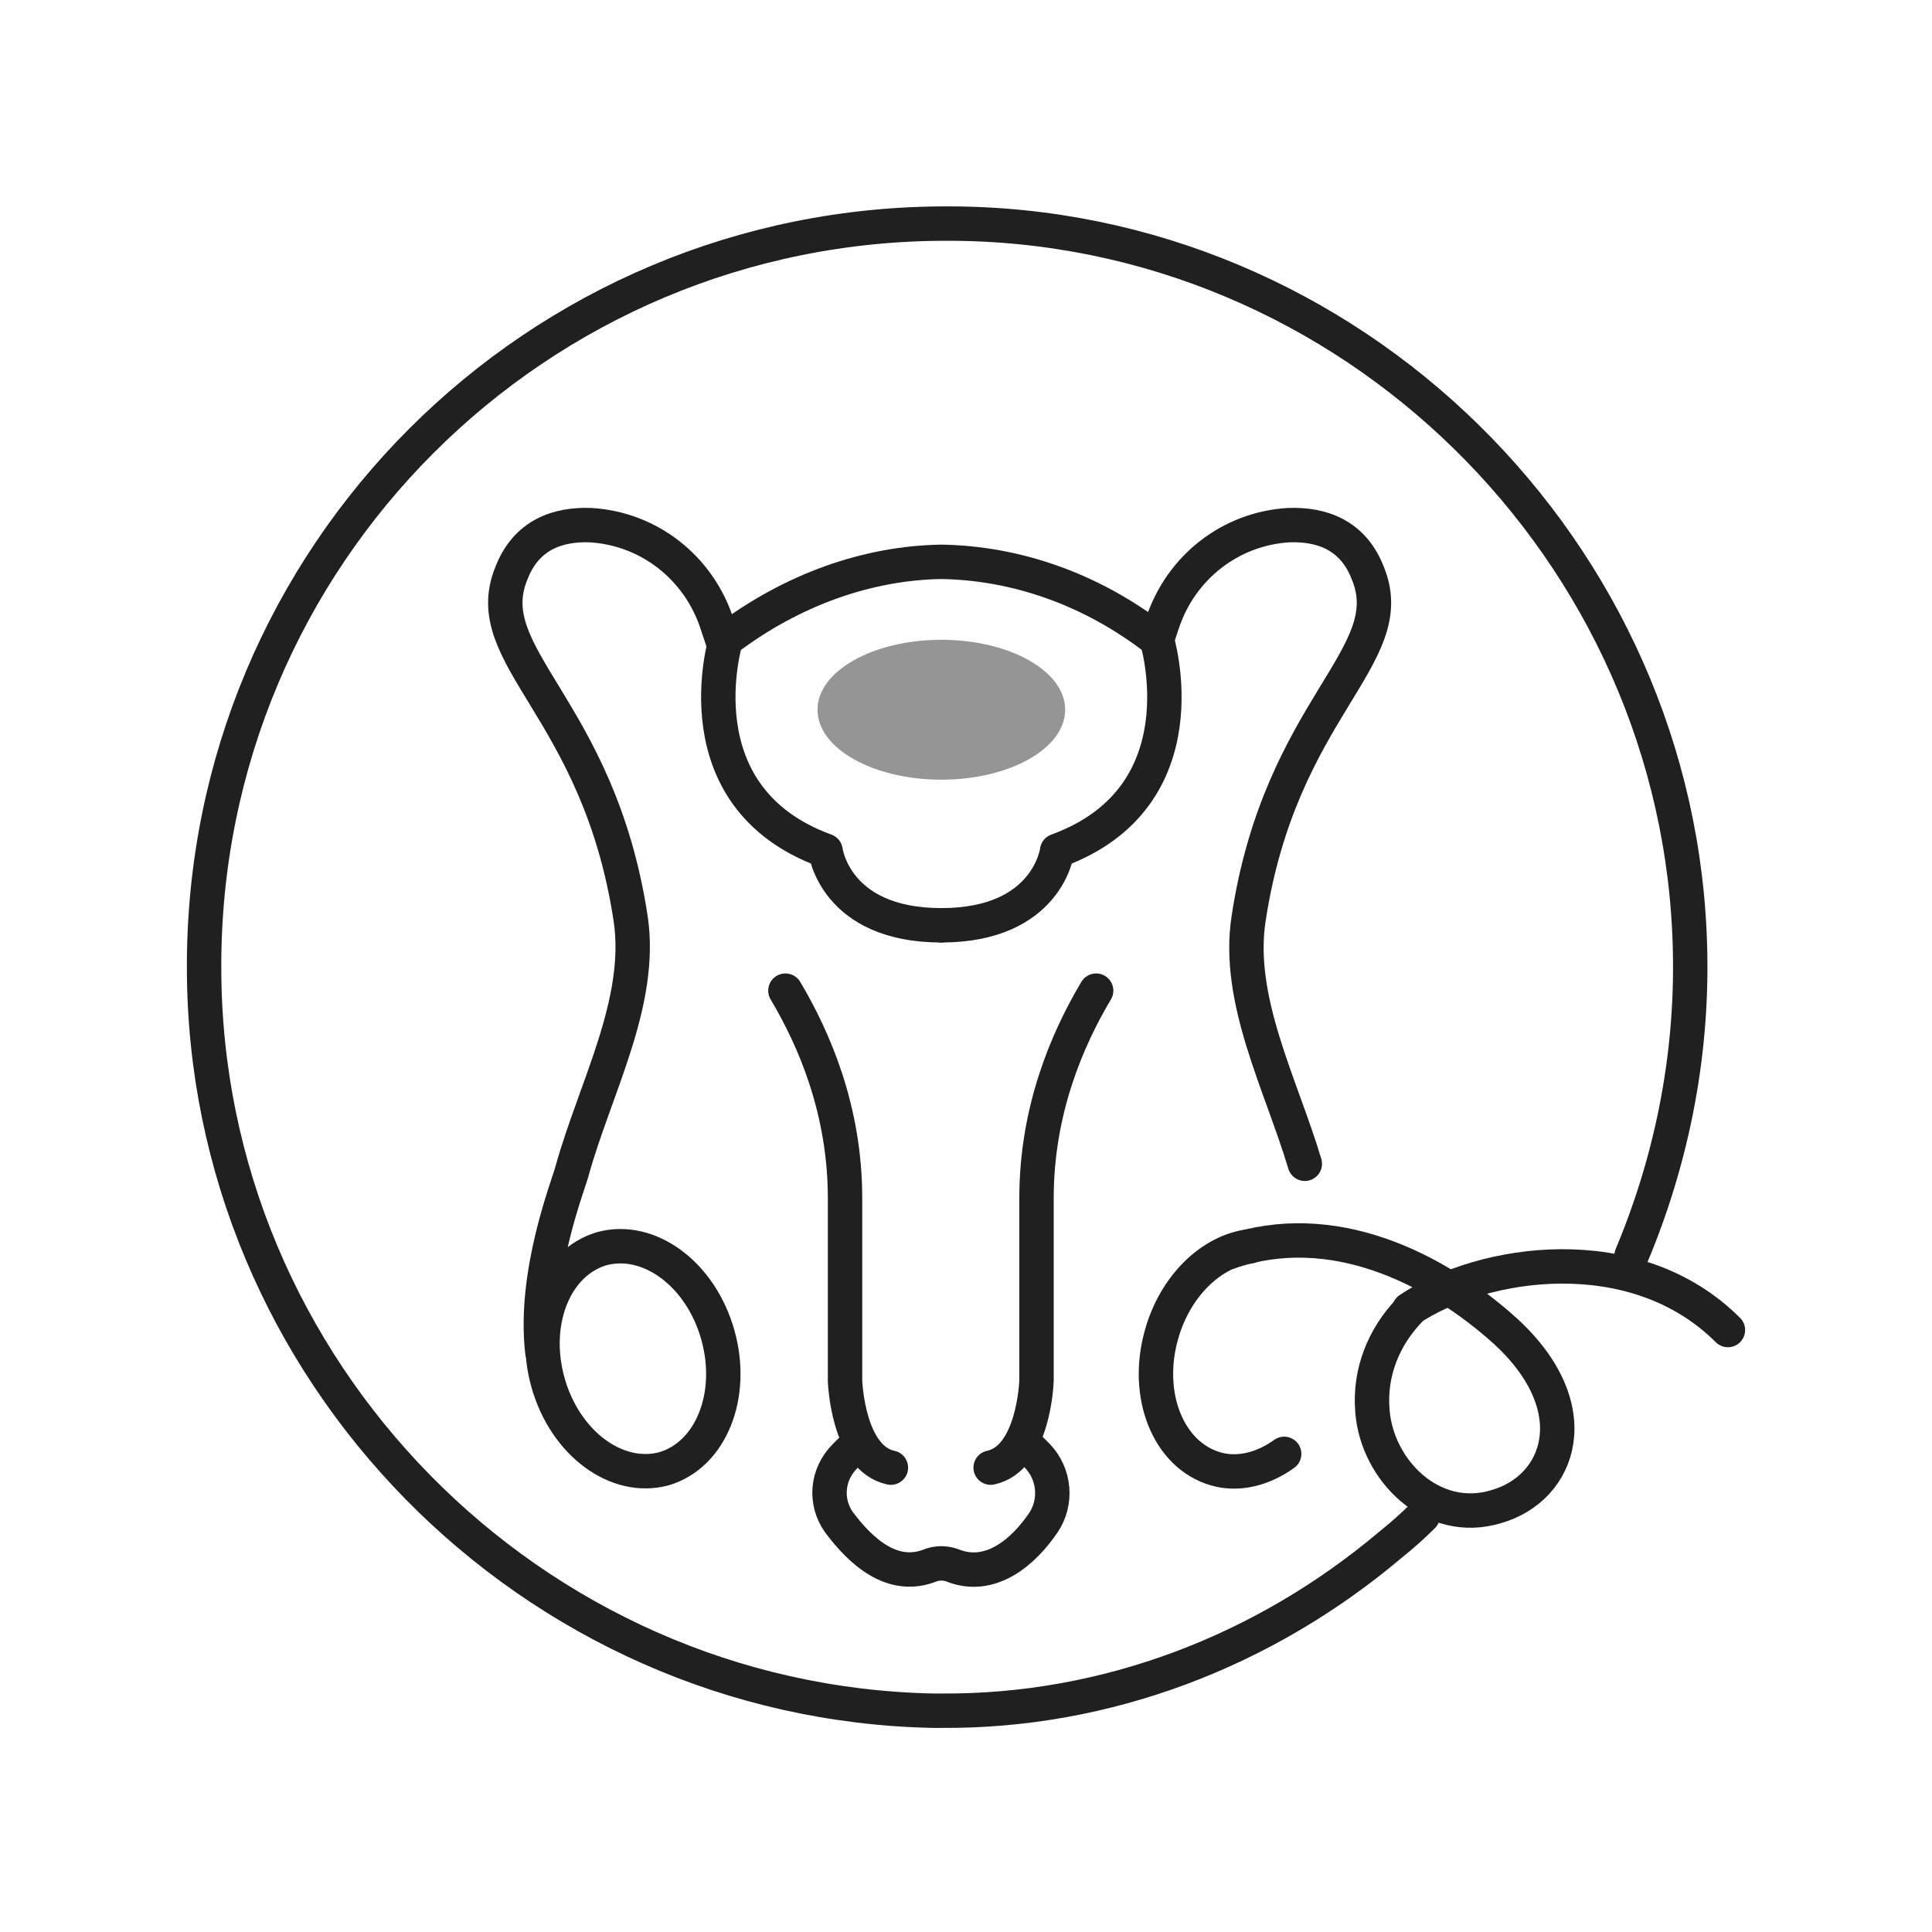 <?xml version="1.0" encoding="utf-8"?>
<!-- Generator: Adobe Illustrator 28.3.0, SVG Export Plug-In . SVG Version: 6.00 Build 0)  -->
<svg version="1.1" id="Layer_1" xmlns="http://www.w3.org/2000/svg" xmlns:xlink="http://www.w3.org/1999/xlink" x="0px" y="0px"
	 viewBox="0 0 168.5 168.5" style="enable-background:new 0 0 168.5 168.5;" xml:space="preserve">
<style type="text/css">
	.st0{fill:none;}
	.st1{fill:none;stroke:#202020;stroke-width:3;stroke-linecap:round;stroke-linejoin:round;stroke-miterlimit:10;}
	.st2{fill:#959595;}
	.st3{fill:#808080;}
	.st4{fill:none;stroke:#202020;stroke-width:3;stroke-linecap:round;stroke-linejoin:round;}
	.st5{fill:none;stroke:#202020;stroke-width:3;stroke-linecap:round;stroke-linejoin:round;stroke-dasharray:0,9.872;}
	.st6{fill:none;stroke:#959595;stroke-width:3;stroke-linecap:round;stroke-linejoin:round;stroke-miterlimit:10;}
	
		.st7{fill:none;stroke:#202020;stroke-width:3;stroke-linecap:round;stroke-linejoin:round;stroke-miterlimit:10;stroke-dasharray:1.202020e-02,10;}
	.st8{fill:none;stroke:#202020;stroke-width:3;stroke-linecap:round;stroke-linejoin:round;stroke-dasharray:0,9.801;}
	.st9{fill:none;stroke:#202020;stroke-width:3;stroke-linecap:round;stroke-linejoin:round;stroke-dasharray:1.093600e-02,10.936;}
	
		.st10{fill:none;stroke:#202020;stroke-width:3;stroke-linecap:round;stroke-linejoin:round;stroke-dasharray:1.024000e-02,10.24;}
	.st11{fill:none;stroke:#202020;stroke-width:3;stroke-linecap:round;stroke-linejoin:round;stroke-dasharray:0,9.281;}
	.st12{fill:none;stroke:#808080;stroke-width:3;stroke-linecap:round;stroke-linejoin:round;stroke-miterlimit:10;}
	
		.st13{fill:none;stroke:#202020;stroke-width:3;stroke-linecap:round;stroke-linejoin:round;stroke-dasharray:1.026200e-02,10.262;}
</style>
<g id="Group_297_20202046314182037377939292020209643300286152671374_" transform="translate(-1080 -627)">
	
		<rect id="Rectangle_35_20202000900763868810039332020205892029505190694557_" x="1080" y="627" class="st0" width="168.5" height="168.5"/>
</g>
<g>
	<g>
		<g>
			<path class="st1" d="M68.5,86.4c2.5,4.2,5.2,10.4,5.2,18.1v15.9c0,0,0.2,6.8,4,7.6"/>
			<path class="st1" d="M95.6,86.4c-2.5,4.2-5.2,10.4-5.2,18.1v15.9c0,0-0.2,6.8-4,7.6"/>
			<path class="st1" d="M89.5,126l1,1c1.5,1.6,1.7,4,0.5,5.8c-1.7,2.5-4.6,5.1-8,3.7c-0.6-0.2-1.2-0.2-1.8,0c-3.4,1.4-6.2-1.3-8-3.7
				c-1.3-1.8-1.1-4.2,0.5-5.8l0.9-0.9"/>
			<path class="st1" d="M63.3,55.8c0,0-4.2,13.7,8.7,18.4c0,0,0.8,6.5,10.1,6.5"/>
			<path class="st1" d="M100.9,55.8l0.5-1.5c1.6-4.8,5.9-8.2,11-8.5c2.8-0.1,5.6,0.8,6.9,4.2c3,7.3-7.6,11.7-10.4,30.1
				c-1.1,7.1,2.8,14.4,4.9,21.4"/>
			<path class="st1" d="M109,108.7c-3.3,0.4-6.5,3.4-7.7,7.7c-1.5,5.3,0.6,10.5,4.7,11.7c2,0.6,4.2,0,6-1.3"/>
			<path class="st1" d="M100.9,55.8c0,0,4.2,13.7-8.7,18.4c0,0-0.8,6.5-10.1,6.5"/>
			<path class="st1" d="M100.9,55.8c-5.8-4.5-12.4-6.7-18.8-6.8h0c-6.4,0.1-13,2.4-18.8,6.8"/>
			<path class="st1" d="M63,55.8l-0.5-1.5c-1.6-4.8-5.9-8.2-11-8.5c-2.8-0.1-5.6,0.8-6.9,4.2c-3,7.3,7.6,11.7,10.4,30.1
				c1.1,7.3-3.1,14.8-5.1,22c-0.3,1.2-3.4,8.9-2.6,15.8"/>
			<path class="st1" d="M62.6,116.4c1.5,5.3-0.6,10.5-4.7,11.7c-4.1,1.1-8.6-2.2-10.1-7.5c-1.5-5.3,0.6-10.5,4.7-11.7
				C56.6,107.8,61.1,111.1,62.6,116.4z"/>
		</g>
		<path class="st1" d="M142.3,109.5c3.4-8.1,5.3-17.1,5.1-26.5c-0.7-35-29.7-63.5-64.7-63.5c-35.9-0.1-65,29-64.9,64.9
			c0,35.1,28.5,64.1,63.6,64.8c0.2,0,0.5,0,0.7,0c14.4,0.1,28.2-5.2,39.2-14.5c1-0.8,1.9-1.6,2.8-2.5"/>
		<path class="st1" d="M122.9,114.3c-2.2,2.3-3.5,5.4-3.2,8.8c0.4,5.1,5.2,10,10.8,8.3c5.6-1.6,8.1-8.6,0.8-15.3
			c-6.1-5.5-15.1-10-24.1-6.9"/>
		<path class="st1" d="M150.7,116L150.7,116c-8.1-8.1-21.4-6.1-27.8-1.8"/>
	</g>
	<ellipse class="st2" cx="82.1" cy="61.9" rx="10.8" ry="6.1"/>
</g>
</svg>
